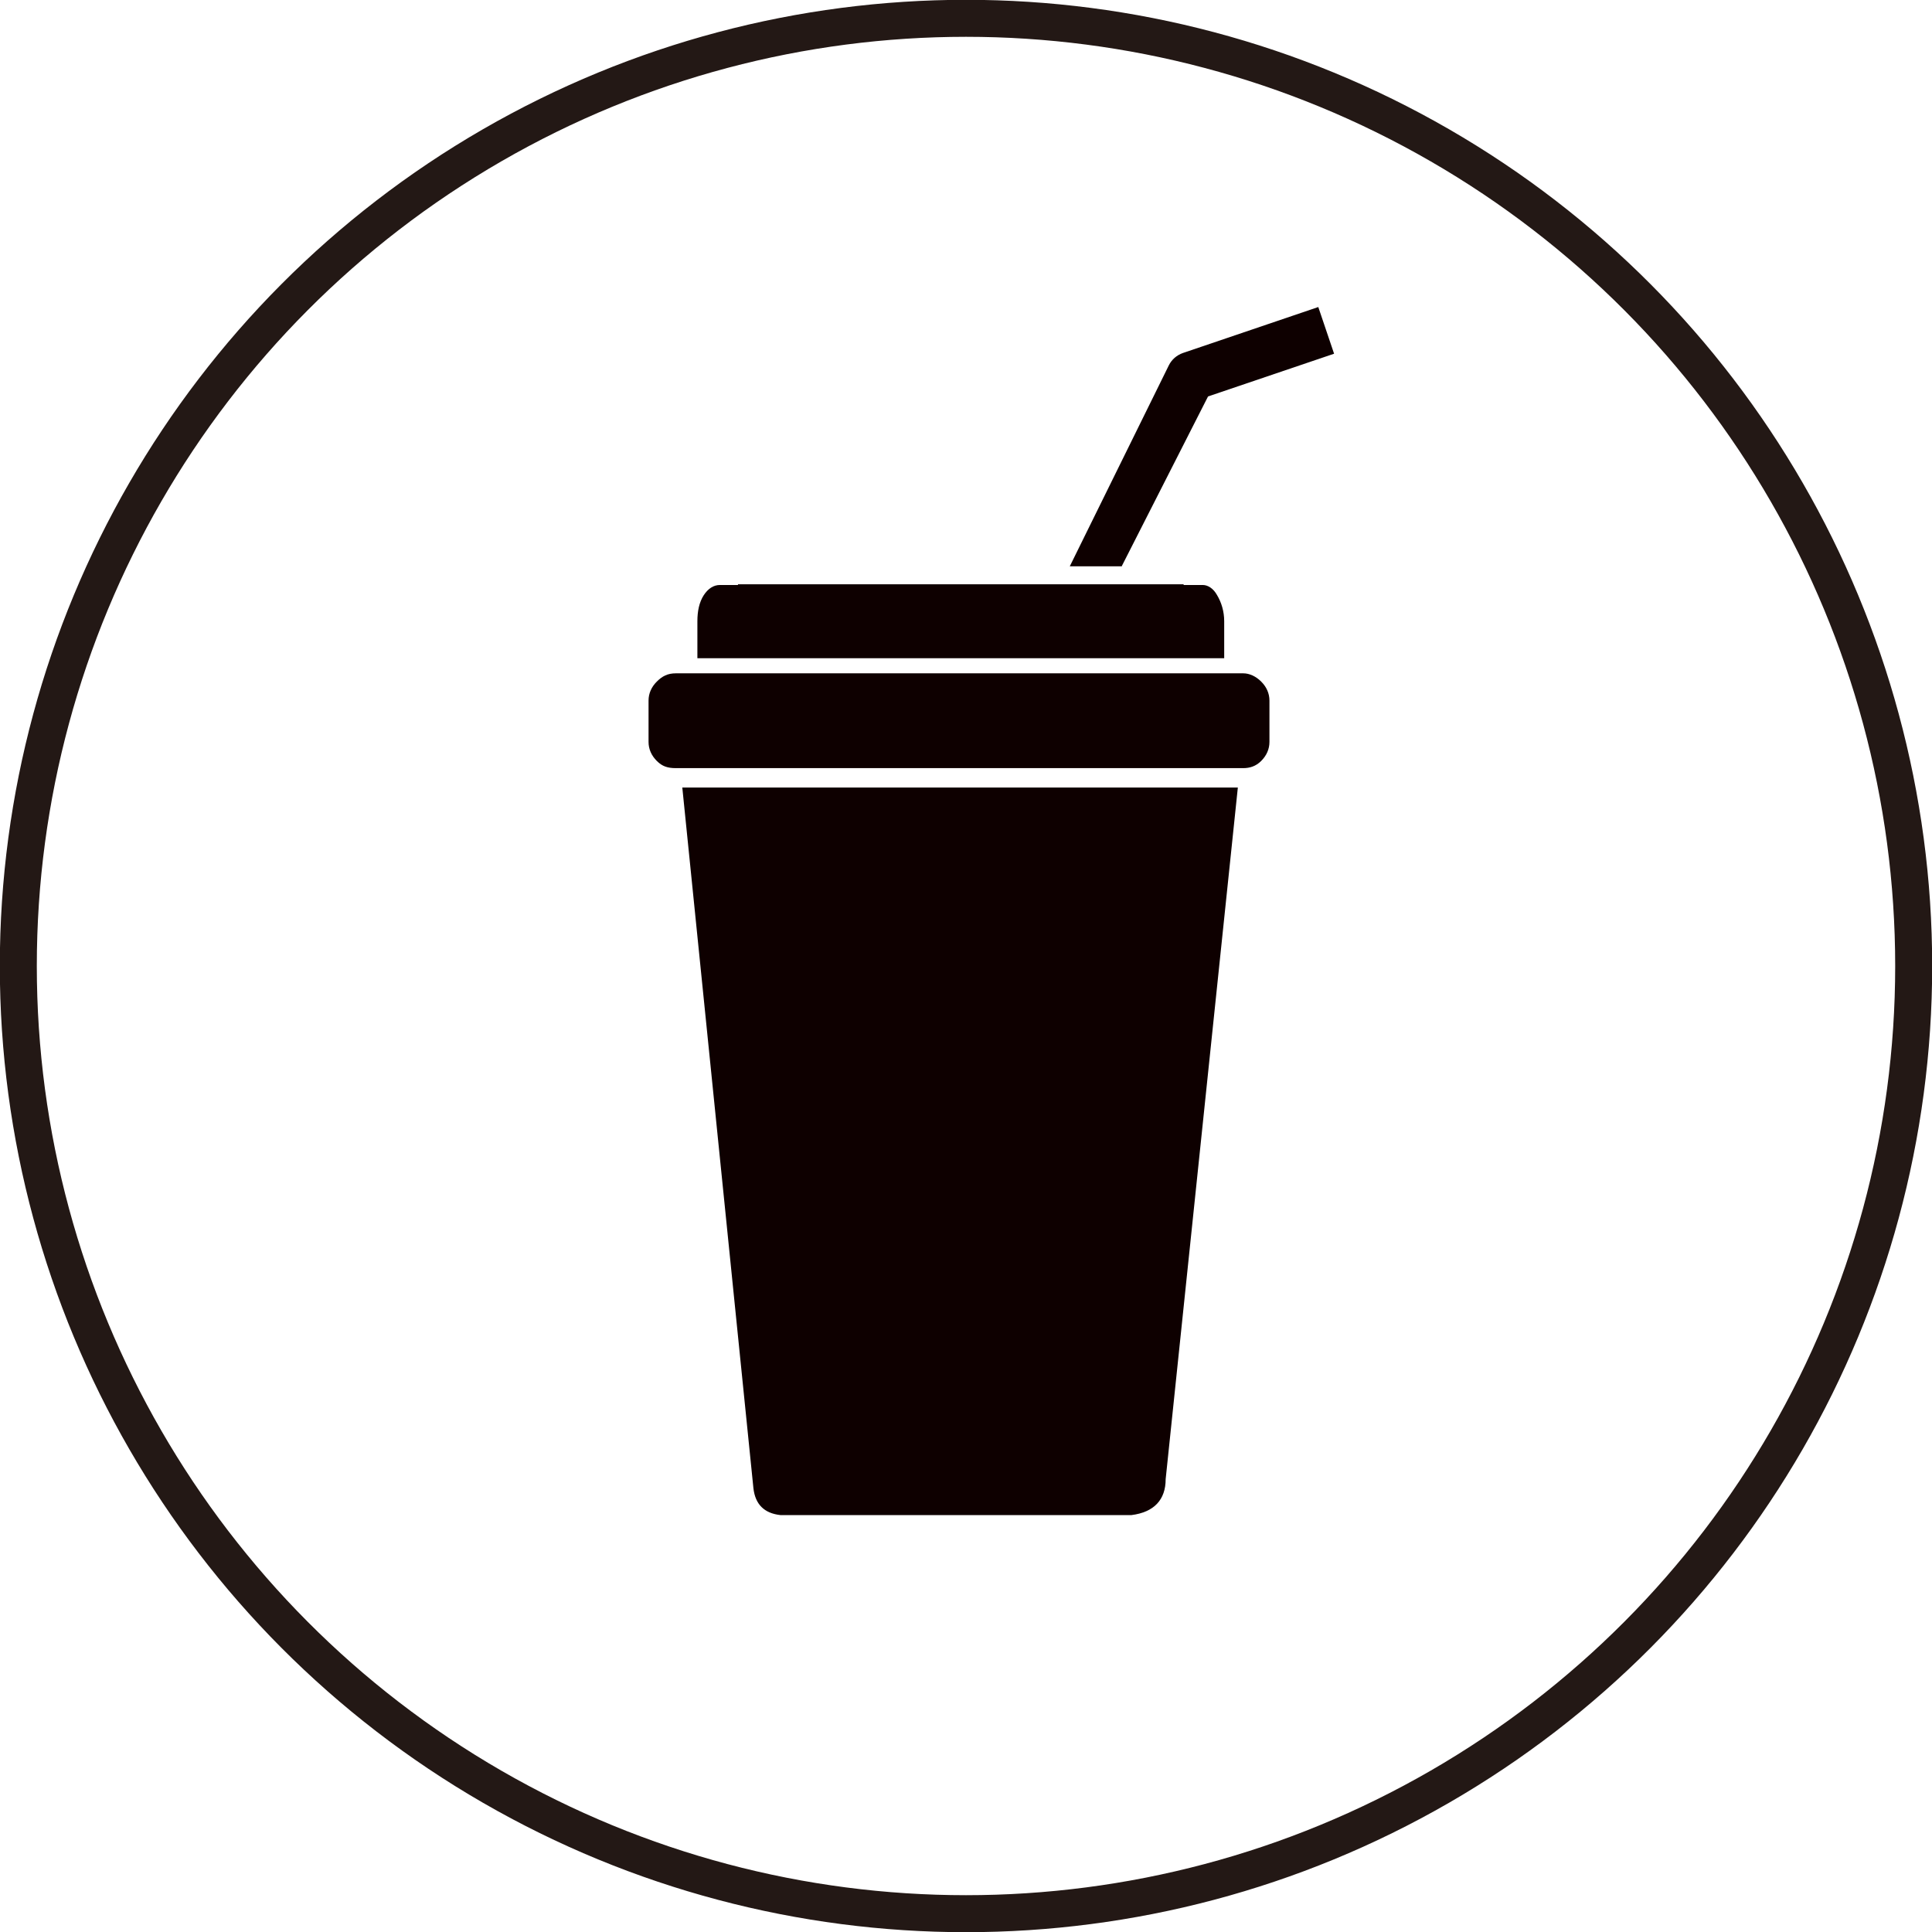<?xml version="1.0" encoding="UTF-8"?>
<svg id="_レイヤー_2" data-name="レイヤー 2" xmlns="http://www.w3.org/2000/svg" viewBox="0 0 53.8 53.8">
  <defs>
    <style>
      .cls-1 {
        fill: none;
        stroke: #231815;
        stroke-miterlimit: 10;
        stroke-width: 1.03px;
      }

      .cls-2 {
        fill: #0e0000;
        stroke-width: 0px;
      }
    </style>
  </defs>
  <g id="_レイヤー_1-2" data-name="レイヤー 1">
    <g>
      <circle class="cls-1" cx="26.9" cy="26.9" r="26.39"/>
      <g>
        <path class="cls-2" d="m20.05,16.29c-.18,0-.33.1-.45.28-.13.2-.18.45-.18.73v1.03h14.67v-1.03c0-.28-.08-.53-.2-.73-.1-.18-.25-.28-.4-.28h-.53v-.02h-12.41v.02h-.5Z"/>
        <path class="cls-2" d="m18.82,18.75c-.23,0-.38.08-.53.23-.15.15-.23.33-.23.53v1.15c0,.2.08.38.23.53.15.15.3.2.53.2h15.8c.18,0,.35-.05.5-.2.15-.15.23-.33.23-.53v-1.15c0-.2-.08-.38-.23-.53-.15-.15-.33-.23-.5-.23h-15.8Z"/>
        <path class="cls-2" d="m34.47,21.93h-15.47l1.98,19.51c.05.45.3.7.75.75h9.78c.63-.08.95-.43.95-1l2.01-19.26Z"/>
      </g>
      <path class="cls-2" d="m31.24,15.77h-1.45l2.76-5.6c.08-.16.22-.28.39-.34l3.77-1.28.44,1.3-3.51,1.19-2.41,4.74Z"/>
    </g>
  </g>
</svg>
